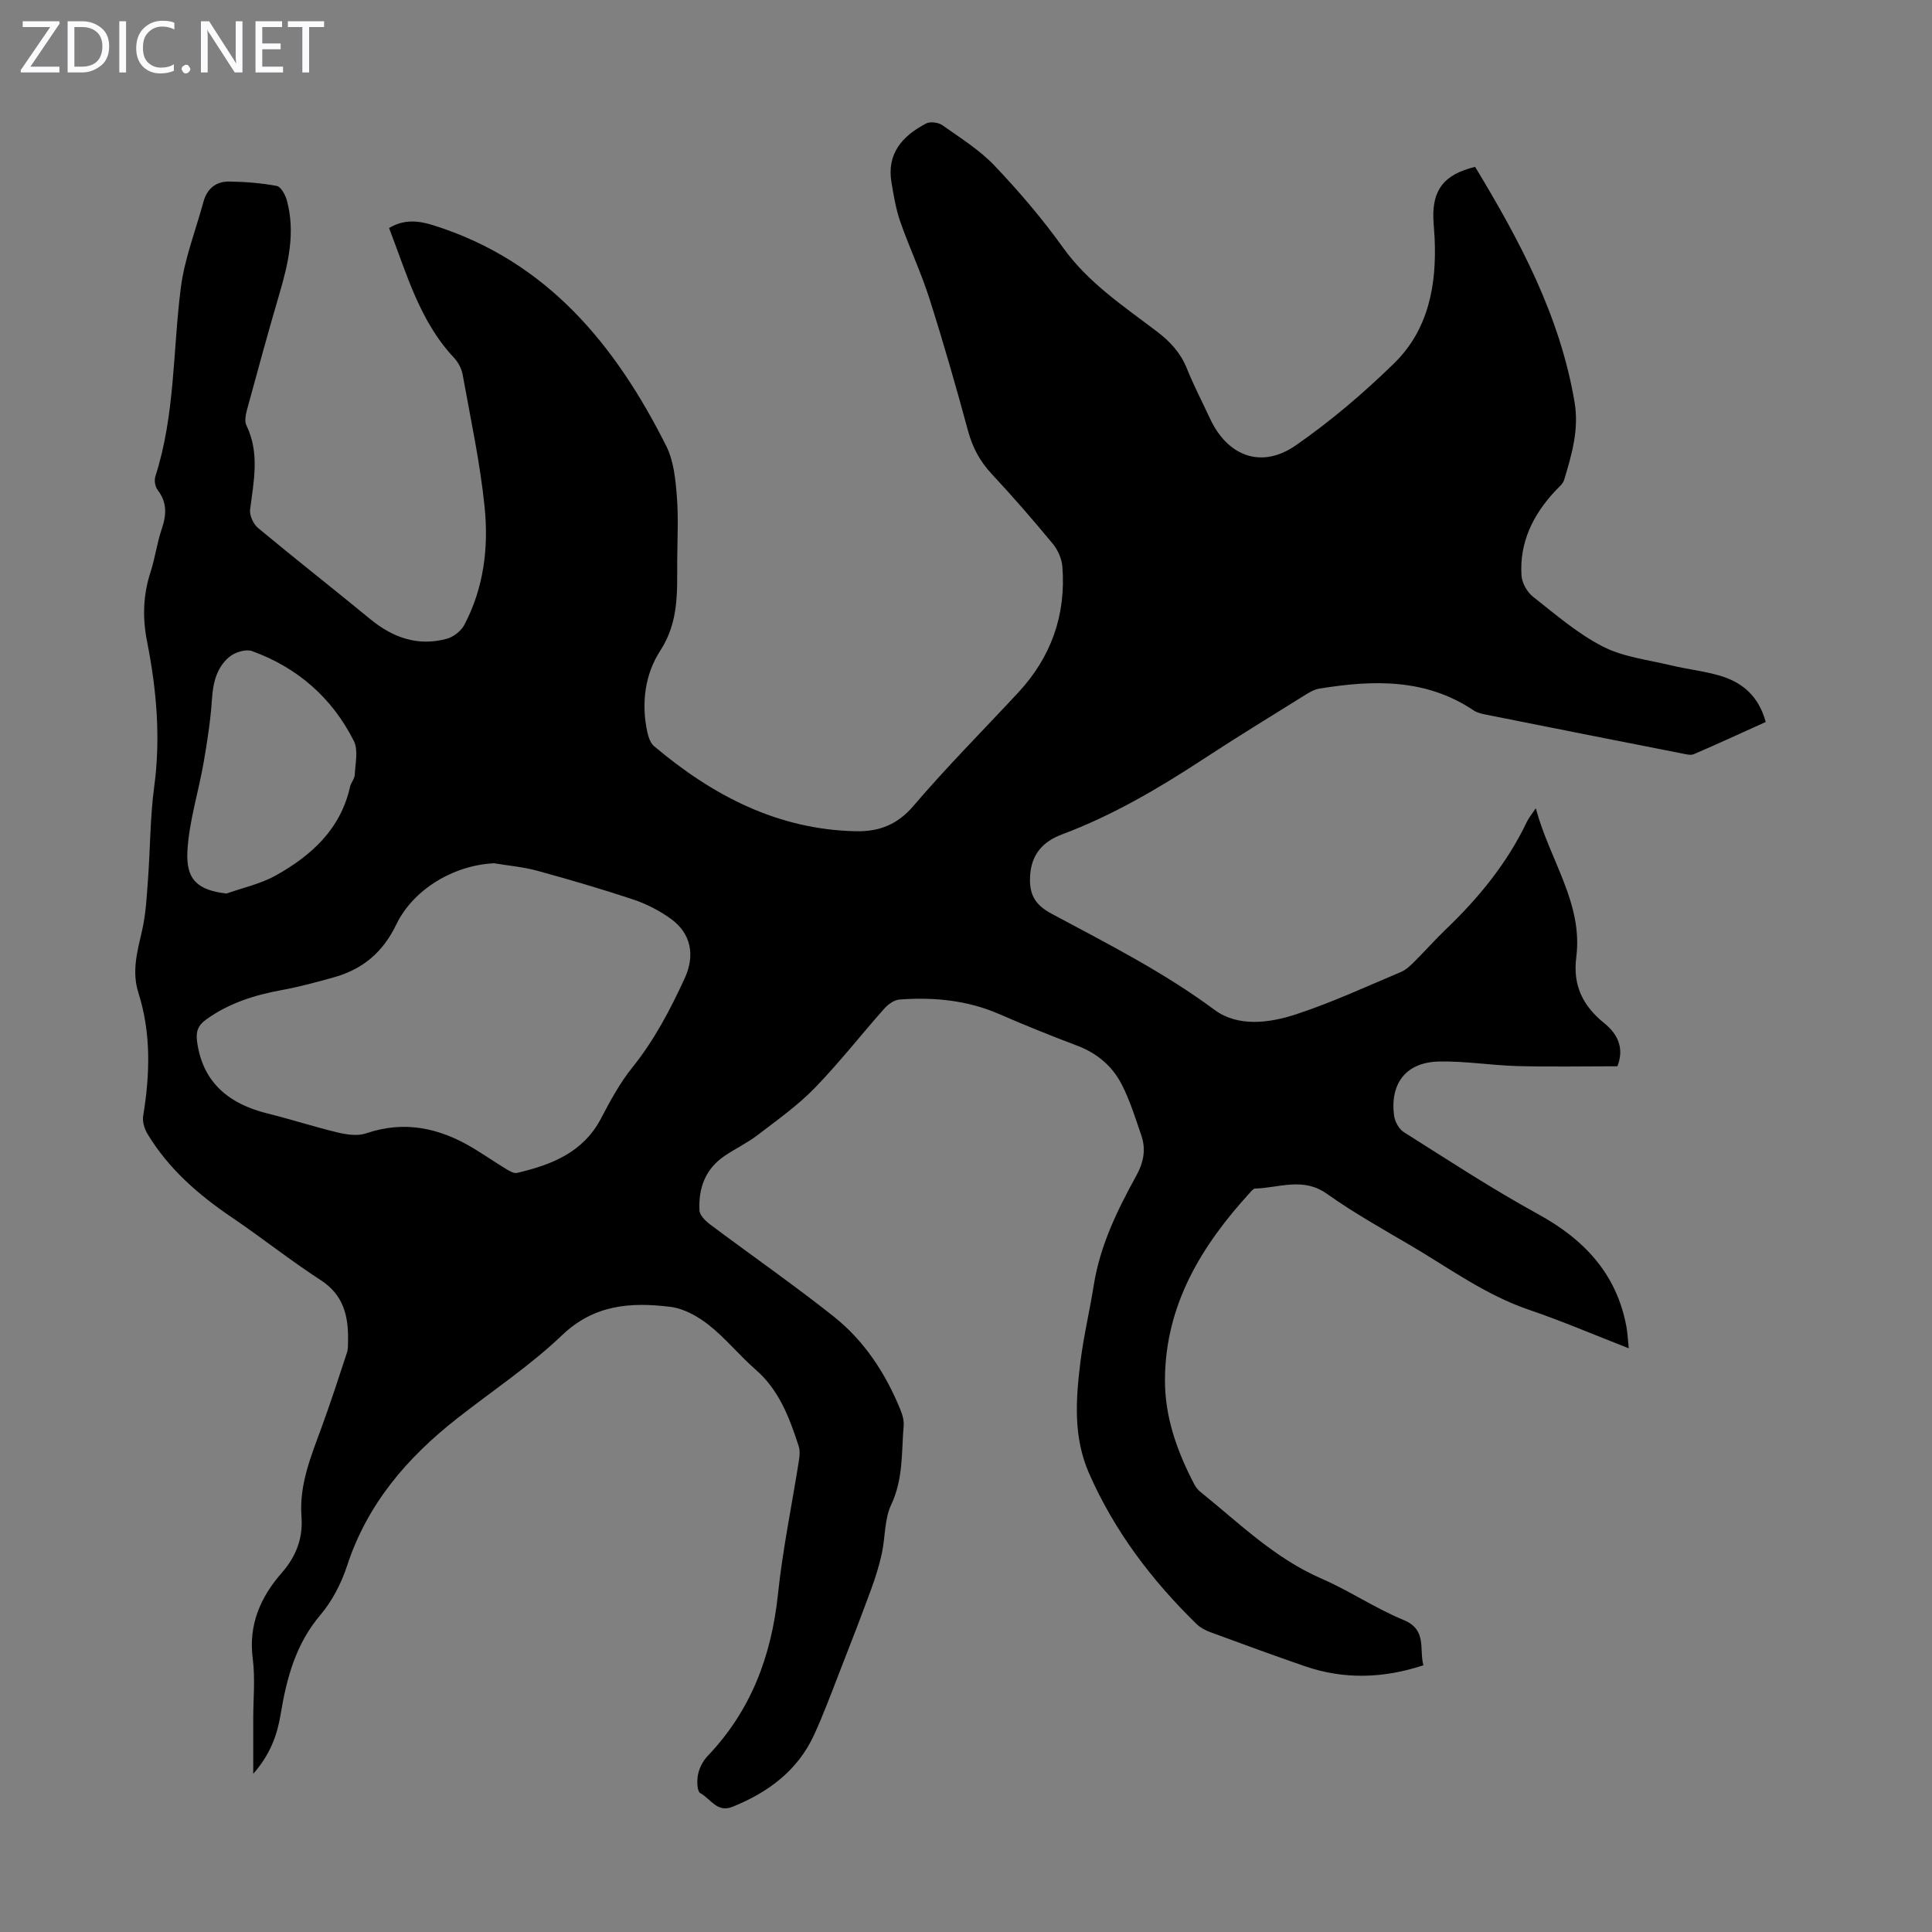 <svg enable-background="new 0 0 400 400" viewBox="0 0 400 400" xmlns="http://www.w3.org/2000/svg"><rect x="0" y="0" width="400" height="400" fill="#808080" stroke="none"/><g fill="#fbfafc"><path d="m12.4 4.8-6.1 9h6v1.2h-8v-.5l6.1-8.9h-5.7v-1.2h7.6v.4z"/><path d="m14 15v-10.6h3c1.6 0 2.9.5 4 1.4s1.6 2.2 1.6 3.8-.5 3-1.6 3.9-2.4 1.5-4 1.5zm1.4-9.4v8.2h1.6c1.3 0 2.4-.4 3.1-1.1s1.1-1.8 1.1-3.1-.4-2.3-1.2-3-1.8-1-3.1-1z"/><path d="m26.1 4.4v10.6h-1.4v-10.6z"/><path d="m36.1 14.6c-.8.4-1.8.6-2.9.6-1.5 0-2.7-.5-3.6-1.4s-1.4-2.2-1.4-3.8c0-1.7.5-3.1 1.5-4.1s2.3-1.6 3.9-1.6c1 0 1.8.1 2.5.4v1.4c-.8-.4-1.6-.6-2.5-.6-1.2 0-2.1.4-2.9 1.2s-1.1 1.8-1.1 3.2c0 1.3.3 2.3 1 3s1.6 1.1 2.7 1.1c1 0 2-.2 2.7-.7v1.3z"/><path d="m37.6 14.3c0-.2.1-.5.3-.6s.4-.3.6-.3c.3 0 .5.1.6.3s.3.4.3.6-.1.4-.3.6-.4.3-.6.3c-.3 0-.5-.1-.6-.3s-.3-.4-.3-.6z"/><path d="m50.2 15h-1.6l-5.3-8.2c-.2-.2-.3-.5-.4-.7 0 .2.1.7.1 1.5v7.4h-1.4v-10.6h1.7l5.2 8.1c.2.4.4.6.4.7 0-.3-.1-.8-.1-1.5v-7.3h1.4z"/><path d="m58.6 15h-5.7v-10.6h5.5v1.2h-4.1v3.4h3.8v1.2h-3.8v3.6h4.3z"/><path d="m67.1 5.6h-3.1v9.4h-1.4v-9.4h-3v-1.2h7.5z"/></g><path d="m305.41 34.55c9.18 15.19 17.55 30.76 20.58 48.68.97 5.69-.57 10.86-2.14 16.09-.26.88-1.17 1.59-1.84 2.31-4.62 4.94-7.44 10.66-7 17.53.1 1.53 1.15 3.41 2.37 4.37 4.65 3.67 9.24 7.64 14.45 10.32 4.24 2.18 9.34 2.75 14.08 3.89 3.36.81 6.85 1.18 10.16 2.15 4.65 1.36 8.05 4.22 9.5 9.59-4.96 2.24-9.89 4.52-14.87 6.66-.71.3-1.74-.01-2.59-.17-13.5-2.65-26.99-5.32-40.48-8.02-.86-.17-1.79-.38-2.5-.85-9.95-6.69-20.9-6.34-32.02-4.52-1.16.19-2.27.92-3.3 1.56-6.93 4.32-13.9 8.58-20.73 13.06-9.28 6.08-18.81 11.66-29.24 15.57-3.87 1.45-6.27 4.06-6.56 8.44-.24 3.7.77 6 4.39 7.94 11.51 6.18 23.18 12.06 33.77 19.92 4.87 3.61 11.35 2.75 16.9.93 7.4-2.43 14.52-5.73 21.71-8.76 1.09-.46 2.02-1.38 2.88-2.24 2.15-2.13 4.14-4.41 6.32-6.5 6.85-6.53 12.77-13.75 16.87-22.35.36-.76.93-1.43 1.85-2.81 2.87 10.75 9.81 19.66 8.38 30.83-.75 5.86 1.38 10.1 5.77 13.65 2.85 2.3 4.2 5.21 2.75 8.94-6.85 0-13.75.14-20.63-.04-5.46-.14-10.93-1.07-16.38-.94-6.71.16-10.09 4.48-9.24 11.16.16 1.24 1 2.81 2.02 3.45 9.16 5.78 18.24 11.74 27.73 16.94 9.6 5.26 16.33 12.36 18.36 23.34.24 1.29.29 2.62.49 4.48-7.2-2.8-13.85-5.66-20.68-7.98-8.92-3.04-16.43-8.56-24.4-13.26-5.88-3.46-11.87-6.8-17.42-10.75-4.95-3.51-9.9-1.22-14.87-1.08-.35.01-.73.48-1.02.8-10.07 11.01-17.55 23.24-17.64 38.74-.04 7.78 2.53 14.93 6.1 21.74.3.58.76 1.13 1.27 1.54 7.99 6.44 15.33 13.71 24.99 17.91 5.83 2.53 11.19 6.18 17.06 8.6 4.88 2.01 3.18 5.93 4.09 9.37-8.32 2.73-16.42 2.98-24.51.2-6.55-2.26-13.06-4.64-19.56-7.04-1.02-.38-2.08-.92-2.85-1.66-9.29-9.06-17.02-19.23-22.29-31.21-3.32-7.55-2.76-15.32-1.8-23.11.66-5.32 1.92-10.56 2.76-15.86 1.3-8.21 4.87-15.54 8.81-22.69 1.51-2.74 2.04-5.44 1.04-8.33-1.23-3.57-2.35-7.24-4.07-10.58-1.93-3.75-5.07-6.43-9.15-7.98-5.43-2.06-10.83-4.22-16.16-6.55-6.65-2.9-13.6-3.55-20.7-3.03-1.12.08-2.4 1.04-3.2 1.95-4.83 5.44-9.32 11.21-14.38 16.41-3.54 3.63-7.76 6.62-11.81 9.72-2.12 1.62-4.58 2.79-6.8 4.29-4 2.69-5.45 6.71-5.21 11.3.05 1 1.23 2.17 2.18 2.88 8.5 6.37 17.23 12.44 25.55 19.03 6.41 5.08 10.84 11.86 13.91 19.45.41 1 .72 2.17.63 3.22-.46 5.5-.06 11.03-2.58 16.35-1.42 3.01-1.21 6.77-1.95 10.15-.54 2.46-1.3 4.9-2.17 7.27-2.11 5.75-4.32 11.46-6.55 17.16-1.7 4.37-3.33 8.78-5.28 13.04-3.41 7.43-9.52 11.94-16.93 14.93-3.17 1.27-4.55-1.72-6.64-2.84-.69-.37-.73-2.61-.47-3.87.28-1.35 1.01-2.79 1.97-3.8 8.97-9.39 13.22-20.67 14.57-33.46.98-9.32 2.9-18.53 4.36-27.8.15-.96.22-2.04-.07-2.94-1.91-5.86-4.02-11.57-8.91-15.82-3.37-2.93-6.21-6.5-9.71-9.25-2.27-1.79-5.19-3.42-7.99-3.75-8.08-.98-15.68-.51-22.35 5.86-6.68 6.38-14.51 11.56-21.81 17.3-10.31 8.1-18.55 17.68-22.72 30.45-1.19 3.63-3.07 7.3-5.53 10.19-5.11 6.02-6.99 13.09-8.22 20.54-.71 4.3-2.14 8.32-5.68 12.35 0-4.33 0-7.87 0-11.42 0-4.14.43-8.34-.1-12.41-.92-7.03 1.6-12.75 5.99-17.76 3.01-3.44 4.43-7.2 4.1-11.65-.5-6.6 1.96-12.48 4.15-18.46 1.87-5.12 3.56-10.31 5.26-15.49.27-.82.21-1.77.23-2.66.07-5.01-.97-9.33-5.67-12.37-6.28-4.07-12.16-8.76-18.36-12.96-6.94-4.69-13.14-10.08-17.5-17.32-.63-1.05-1.08-2.53-.89-3.69 1.41-8.59 1.68-17.12-.99-25.53-1.4-4.42-.23-8.53.75-12.8.79-3.42.97-6.99 1.23-10.5.48-6.46.44-12.98 1.3-19.38 1.36-10.14.48-20.12-1.48-30.02-.99-4.99-.82-9.68.74-14.47.93-2.86 1.3-5.91 2.27-8.75 1-2.93 1.2-5.55-.82-8.16-.52-.67-.74-1.98-.48-2.8 4.11-12.73 3.61-26.06 5.28-39.1.77-6.01 3.07-11.83 4.67-17.73.73-2.7 2.56-4.27 5.29-4.23 3.31.04 6.66.3 9.9.91.87.16 1.78 1.85 2.09 2.99 1.81 6.64.31 13.04-1.57 19.44-2.33 7.92-4.5 15.9-6.67 23.87-.28 1.04-.56 2.4-.13 3.27 2.78 5.75 1.51 11.56.76 17.44-.15 1.2.67 2.99 1.64 3.8 7.66 6.37 15.5 12.51 23.2 18.84 4.7 3.87 9.89 5.73 15.88 4.1 1.39-.38 2.96-1.6 3.63-2.87 4.05-7.66 5.06-16.07 4.2-24.46-.94-9.19-2.91-18.28-4.55-27.39-.22-1.24-.94-2.56-1.81-3.49-7.13-7.61-9.77-17.39-13.42-26.83 3.16-1.88 6.13-1.53 9.2-.56 23.51 7.4 37.66 24.73 48.2 45.71 1.53 3.05 1.9 6.84 2.18 10.34.36 4.45.1 8.95.08 13.43-.03 6.4.38 12.61-3.53 18.62-3.14 4.82-3.96 10.91-2.65 16.86.23 1.02.64 2.25 1.39 2.88 12.09 10.19 25.52 17.26 41.77 17.61 4.8.1 8.6-1.33 11.96-5.28 6.89-8.08 14.42-15.63 21.65-23.42 6.84-7.36 9.94-16.1 9.15-26.1-.13-1.63-.94-3.45-1.99-4.73-4.07-4.92-8.25-9.74-12.6-14.4-2.44-2.61-3.99-5.47-4.93-8.93-2.48-9.17-5.1-18.3-7.98-27.35-1.72-5.41-4.17-10.6-6.05-15.97-.91-2.61-1.37-5.4-1.83-8.14-1.02-6.02 2.3-9.67 7.17-12.21.85-.45 2.53-.23 3.36.35 3.72 2.63 7.69 5.11 10.8 8.37 5.08 5.34 9.91 11 14.2 16.99 5.23 7.3 12.51 12.09 19.42 17.35 2.76 2.1 4.89 4.4 6.2 7.64 1.41 3.52 3.18 6.9 4.78 10.35 3.63 7.85 10.67 10.52 17.76 5.6 7.23-5.01 14.03-10.81 20.33-16.95 7.18-7 8.89-16.27 8.43-26.01-.06-1.34-.21-2.68-.26-4.02-.19-6.02 2.29-9.16 8.65-10.69zm-203.11 144.18c-8.23.38-16.69 5.27-20.28 12.73-2.73 5.68-6.93 9.22-12.85 10.87-3.55.99-7.11 1.97-10.73 2.63-5.68 1.04-11.03 2.7-15.79 6.14-1.73 1.25-2.11 2.56-1.85 4.52 1.05 7.89 5.88 12.77 14.64 14.93 4.87 1.2 9.65 2.77 14.53 3.93 1.87.44 4.09.76 5.82.17 7.96-2.72 15.2-1.12 22.13 3.03 2.3 1.38 4.5 2.91 6.79 4.3.71.43 1.66 1.02 2.34.86 7.12-1.68 13.67-4.2 17.38-11.27 1.91-3.65 3.91-7.36 6.48-10.55 4.54-5.64 7.83-11.93 10.83-18.43 2.22-4.8 1.37-9.37-2.96-12.44-2.33-1.66-5-3.03-7.71-3.93-6.57-2.19-13.23-4.13-19.91-5.96-2.88-.78-5.9-1.03-8.86-1.53zm-55.41 6.27c3.41-1.21 7.06-1.99 10.18-3.73 7.39-4.12 13.44-9.58 15.4-18.37.19-.86.94-1.64.98-2.48.11-2.35.76-5.11-.19-7.01-4.5-8.93-11.66-15.2-21.08-18.61-1.28-.46-3.52.23-4.67 1.18-2.61 2.16-3.39 5.27-3.62 8.68-.29 4.41-.96 8.8-1.72 13.16-1.06 6.1-2.99 12.11-3.36 18.23-.38 6.2 2.2 8.24 8.08 8.95z" fill="#000001"/></svg>